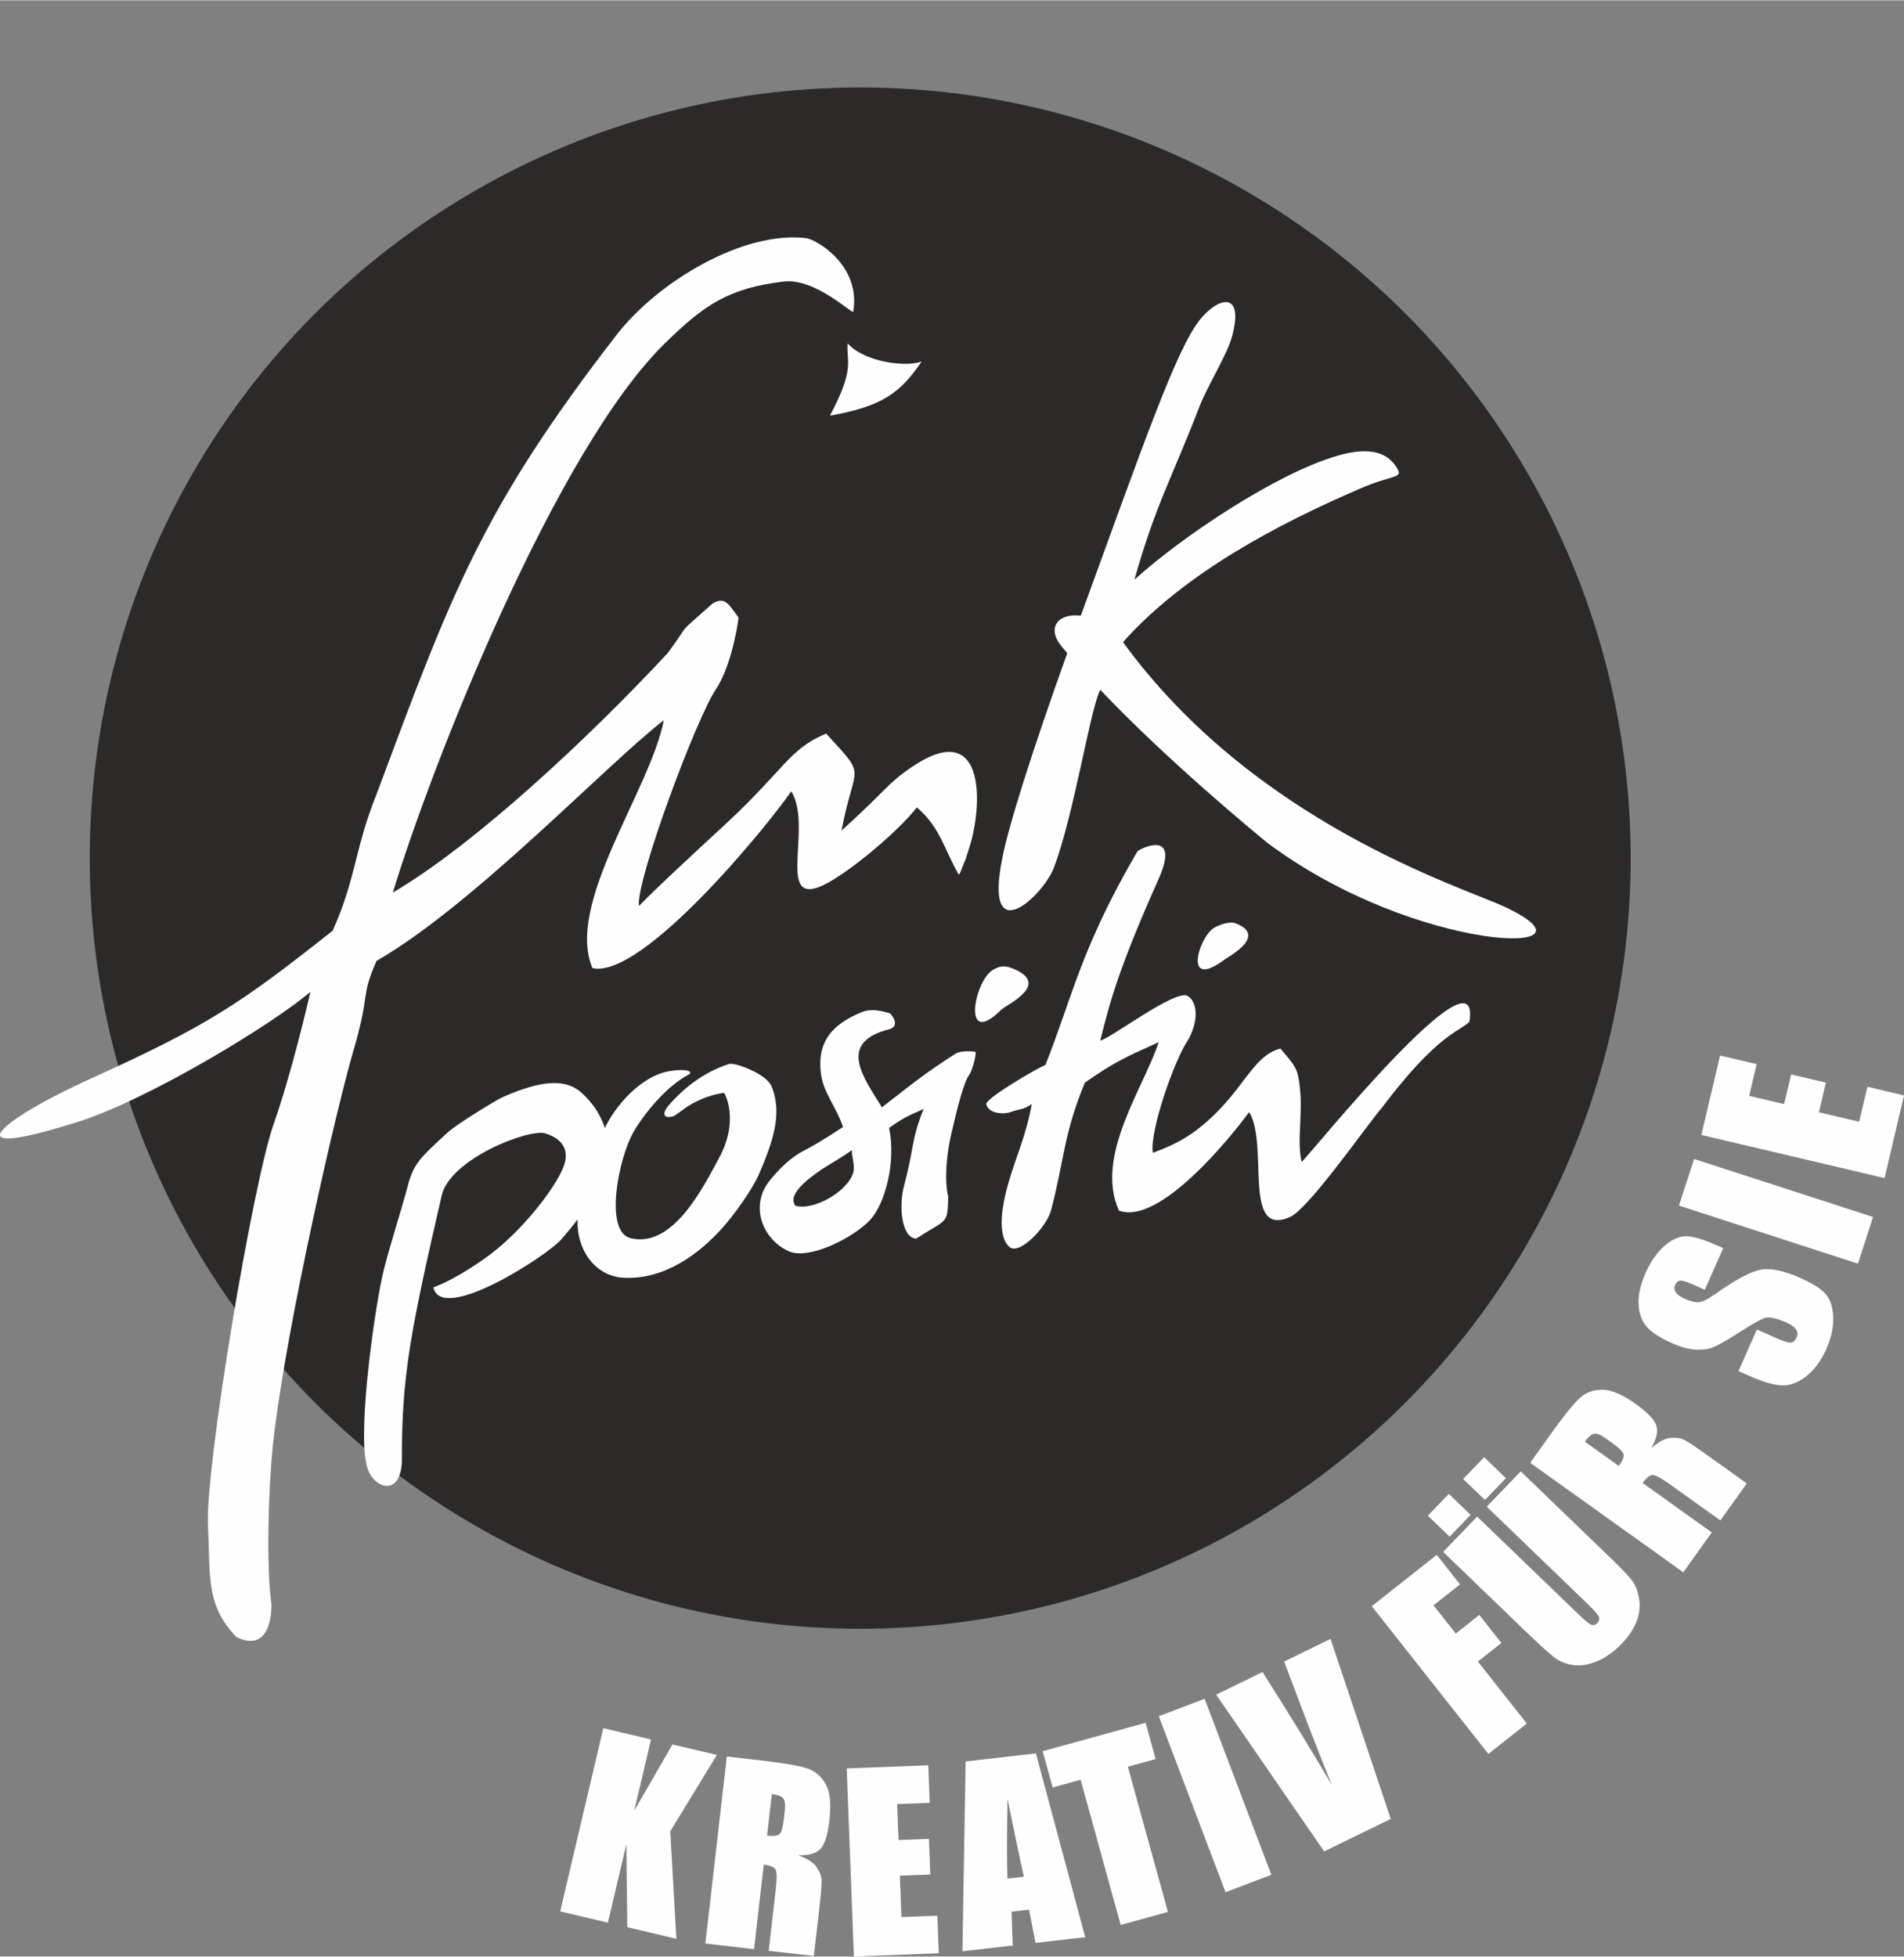 <?xml version="1.0" encoding="UTF-8"?>
<!DOCTYPE svg PUBLIC "-//W3C//DTD SVG 1.1//EN" "http://www.w3.org/Graphics/SVG/1.1/DTD/svg11.dtd">
<!-- Creator: CorelDRAW SE (64-Bit OEM-Version) -->
<svg xmlns="http://www.w3.org/2000/svg" xml:space="preserve" width="400px" height="411px" version="1.1" style="shape-rendering:geometricPrecision; text-rendering:geometricPrecision; image-rendering:optimizeQuality; fill-rule:evenodd; clip-rule:evenodd"
viewBox="0 0 442.53 454.56"
 xmlns:xlink="http://www.w3.org/1999/xlink"
 xmlns:xodm="http://www.corel.com/coreldraw/odm/2003">
 <rect x="0" y="0" width="442.53" height="454.56" fill="#808080" stroke="none"/>
 <defs>
  <style type="text/css">
   <![CDATA[
    .fil2 {fill:none}
    .fil1 {fill:#FEFEFE}
    .fil0 {fill:#2B2A29}
    .fil3 {fill:#FEFEFE;fill-rule:nonzero}
   ]]>
  </style>
 </defs>
 <g id="Ebene_x0020_1">
  <circle class="fil0" cx="199.93" cy="199.33" r="179.07"/>
  <path class="fil1" d="M212.97 287.73c-3.29,0.01 -4.21,-7.2 -2.84,-12.34 2.48,-9.26 1.54,-10.23 4.54,-17.78 -2.55,1.21 -4.14,1.62 -8.02,4.41 1.66,8.09 -0.97,17.58 -4.35,21.31 -3.63,4 -14.28,9.61 -19.15,7.28 -6.04,-2.87 -8.96,-10.63 -4.18,-16.45 1.89,-2.3 4.67,-5.3 8.18,-7.02 1.33,-0.65 4.64,-2.59 8.79,-5.33 -1.51,-4.53 -4.46,-7.86 -5.08,-12.01 -1.2,-8.08 2.92,-11.98 9.35,-14.65 2.27,-0.94 4.52,-0.37 6.67,0.26 0,0 2.6,2.71 -0.06,3.64 -12.39,3.08 -6.13,11.26 -1.84,18.19 1.63,-1.2 8.65,-6.99 14.42,-10.71 1.14,-0.74 1.7,-1.16 2.69,-1.76 1.37,-0.83 4.24,-0.51 4.48,-0.45 0.7,-0.19 -0.64,4.49 -1.23,5.26 -1.31,1.68 -2.81,7.63 -4.22,13.73 -1.16,4.97 -1.66,10.9 -0.72,14.81 -0.22,6.47 -0.14,4.87 -7.43,9.61zm-14.98 -20.58c-1.58,1.3 -5.18,3.28 -6.95,4.47 -8.03,5.42 -6.79,7.57 -6.17,8.49 4.25,1.2 12.22,-3.33 13.46,-7.78 0.42,-1.53 -0.43,-3.87 -0.34,-5.18z"/>
  <path class="fil1" d="M229.24 256.5c0.44,2.21 3.99,2.45 5.73,1.81 2.11,-0.78 2.65,-0.37 4.84,-1.83 -1.4,7.58 -3.53,11.8 -5.34,18.01 -2.65,9.05 -1.77,13.58 0.16,15.21 2.38,1.99 8.64,-4.74 9.63,-8.45 3.12,-11.67 2.8,-17.39 7.88,-29.74 6.82,-4.77 9.32,-5.87 17.15,-9.41 -3.3,10.4 -14.95,26.37 -9.24,39.11 9.34,3.67 26.27,-17.34 30.27,-22.87 4.69,7.59 -1.7,29.34 9.52,24.38 4.39,-1.95 18.07,-21.62 21.29,-25.33 13.03,-17.25 17.93,-17.64 20.39,-20.03 3.07,-19.07 -37.51,31.44 -39,32.57 -1.29,-5.6 0.77,-12.58 -0.86,-20.19 -0.52,-2.44 -2.7,-4.4 -4.05,-6.16 -6.77,1.69 -8.67,10.46 -19.05,18.59 -3.96,3.1 -7.68,4.54 -10.61,5.64 -0.86,-4.78 5.03,-21.8 8.3,-26.41 2.58,-4.81 1.85,-8.94 -0.28,-10.07 -2.87,-1.53 -18.1,10.09 -20.25,10.39 2.15,-8.49 4.04,-16.24 13.53,-37.46 5.39,-12.05 -4.63,-6.95 -4.89,-6.5 -13.3,22.78 -15.22,34.24 -21.38,49.61 -1.91,0.78 -14,7.81 -13.74,9.13z"/>
  <path class="fil1" d="M176.47 272.62c-1.63,3.81 -5.81,9.51 -8.37,12.41 -5.65,6.39 -13.75,12.29 -23.11,11.81 -6.94,-0.36 -11.07,-6.85 -10.74,-13.59 -0.83,1.18 -1.99,2.55 -3.74,4.62 -3.1,3.69 -27.8,19.74 -29.78,11.26 -0.05,-0.22 3.4,-0.81 11.82,-6.69 8.41,-5.88 16.43,-16.28 18.42,-21.36 0.8,-2.07 1.47,-5.98 -4.21,-7.79 -3.75,-1.19 -22.13,5.91 -24.09,14.4 -7.12,30.92 -9.31,41.81 -9.26,61.11 0.08,9.72 -7.49,6.95 -8.3,1.01 -1.9,-8.58 2.13,-37.19 4.15,-45.02 1.3,-5.18 4.52,-15.4 5.48,-19.18 1.36,-5.41 3.25,-6.95 9.26,-12.49 2.07,-1.92 11.24,-7.55 12.96,-8.31 13.93,-6.14 17.3,-2.19 20.21,1.13 2.14,2.43 3.21,5.43 3.42,6.11 2.31,-5.02 8.26,-11.92 14.61,-13.14 4.34,-0.83 6.11,0.06 4.83,0.73 -5.28,2.77 -10.38,9.21 -12.73,13.23 -3.56,6.12 -6.95,23.26 -0.74,24.77 9.89,2.42 16.94,-11.95 20.56,-18.62 4.88,-9.02 1.2,-15.14 1.2,-15.14 0,0 -4.24,0.33 -8.85,3.38 -0.48,0.32 -2.53,1.92 -2.98,2.05 -2.16,0.64 -2.86,-0.51 -0.96,-2.66 4.41,-5.02 9.19,-7.96 13.89,-9.48 1.38,-0.44 8.68,2.26 9.89,5.15 2.69,6.4 0.2,13.19 -2.84,20.3z"/>
  <path class="fil1" d="M282.05 215.61c-3.37,2.15 -7.24,14.58 2.57,7.29 1.04,-0.78 10.03,-5.52 2.57,-8.42 -1.47,-0.57 -4.07,0.46 -5.14,1.13z"/>
  <path class="fil1" d="M244.93 201.64c4.62,-12.36 8.18,-35.22 10.53,-40.85 0.08,-0.19 0.17,-0.39 0.25,-0.58 15.97,16.8 35.8,33.03 38.76,35.5 34.84,26.09 80.63,26.69 55.12,14.88 -10.04,-4.65 -58.01,-19.44 -88.58,-61.45 14.22,-15.98 35.8,-27.36 55.21,-35.72 7.29,-3.14 9.81,-2.32 8.61,-4.49 -2.09,-3.78 -6.25,-5.36 -14.09,-3.07 -14.14,4.12 -36.06,18.77 -47.07,28.77 4.85,-17.25 8.44,-23 15.03,-40.02 1.99,-5.15 6.51,-12.23 7.65,-16.49 2.93,-10.91 -3.39,-9.06 -7.52,-3.83 -5.45,6.9 -12.84,28.16 -27.63,68.71 -5.06,-0.66 -8.13,2.66 -4.49,7.09 0.44,0.53 0.89,1.07 1.34,1.61 -7.78,21.75 -13.86,40.52 -15.24,48.43 -3.89,20.48 9.4,8.19 12.12,1.51z"/>
  <path class="fil1" d="M20.87 250.67c-20.7,9.38 -32.96,19.51 -2.76,9.94 16.51,-5.23 45.05,-22.56 54.04,-30.2 -2.32,10.03 -5.64,22.5 -8.58,30.82 -4.81,13.66 -15.98,79.99 -15.23,93.44 0.62,11.04 -0.7,18.17 6.63,25.67 8.52,4.12 8.12,-7.52 8.13,-7.54 -1.27,-8.68 -0.71,-28 0.46,-38.26 3.12,-27.36 14.95,-78.12 18.49,-90.14 4.2,-14.25 1.56,-12.21 5.45,-21.18 22.63,-13.03 53.32,-45.51 66.78,-55.94 -3.06,16.1 -22.96,42.61 -16.58,57.61 11.64,2.56 40.71,-33.07 46.2,-41.08 5.44,8.65 -4.9,29.48 9.74,20.55 5.73,-3.49 15.11,-11.33 19.47,-16.81 5.48,4.68 6.47,10.06 9.76,15.66 0.39,-0.55 0.65,-1.38 0.81,-1.82 0.17,-0.45 0.57,-1.3 0.76,-1.84l1.18 -3.75c2.82,-9.95 3.09,-29.08 -13.77,-17.59 -5.8,3.96 -5.44,4.93 -16.27,14.73 3.08,-16.14 6.19,-11.87 -3.57,-22.56 -8.74,3.71 -9.57,8.25 -23.37,21.03 -5.26,4.88 -15.81,14.56 -20.13,19.04 -0.75,-5.92 13.36,-43.66 17.85,-50.3 3.1,-4.59 4.83,-12.86 5.3,-16.73 -2.13,-2.76 -3.03,-5.08 -6.04,-3.26 -9.28,8.29 -4.56,3.63 -10.39,11.48 -18.27,19.66 -44.89,44.53 -63.93,55.69 9.21,-30.25 37.94,-102.9 63.27,-127.66 9.14,-8.94 14.82,-12.8 27.57,-14.32 7.35,-0.88 16.05,7.72 16.17,7.01 1.85,-11.04 -8.98,-16.95 -10.96,-17.09 -14.65,-1.76 -34.51,10.14 -44.05,22.48 -31.26,40.41 -38.21,59.64 -55.72,106.56 -5.21,12.92 -4.73,19.53 -10.27,31.89 -21.61,17.09 -29,22.04 -56.44,34.47z"/>
  <path class="fil1" d="M230.66 225.37c-4.29,2.74 -7.13,18.32 2.04,9.2 1.17,-1.17 11.97,-5.98 2.47,-9.68 -1.87,-0.72 -3.16,-0.38 -4.51,0.48z"/>
  <path class="fil1" d="M192.89 96.52c5.84,-11.01 3.84,-12.31 4.1,-16.81 4.05,4.5 13.86,5.57 17.23,4.21 -4.88,7.13 -8.9,10.41 -21.33,12.6z"/>
  <rect class="fil2" x="0.34" width="396.04" height="396.04"/>
  <path class="fil3" d="M166.62 407.72l-10.84 17.74 1.42 24.98 -11.41 -2.69 -0.21 -19.3 -4.29 18.24 -11.09 -2.61 10.02 -42.57 11.09 2.61 -3.89 16.54 8.87 -15.37 10.33 2.43zm2.31 0.37l8 0.92c5.32,0.61 8.91,1.23 10.75,1.86 1.83,0.63 3.25,1.86 4.25,3.69 0.99,1.82 1.28,4.59 0.85,8.29 -0.38,3.38 -1.07,5.6 -2.04,6.66 -0.97,1.07 -2.71,1.58 -5.21,1.52 2.17,0.82 3.6,1.73 4.26,2.75 0.67,1.02 1.04,1.93 1.14,2.73 0.1,0.8 -0.06,2.95 -0.46,6.46l-1.32 11.47 -10.49 -1.2 1.66 -14.46c0.27,-2.33 0.25,-3.78 -0.05,-4.39 -0.29,-0.59 -1.21,-0.98 -2.76,-1.16l-2.26 19.62 -11.31 -1.31 4.99 -43.45zm10.47 8.72l-1.12 9.67c1.27,0.14 2.17,0.07 2.71,-0.22 0.54,-0.29 0.93,-1.4 1.15,-3.31l0.28 -2.39c0.15,-1.38 0.01,-2.32 -0.43,-2.8 -0.43,-0.49 -1.3,-0.8 -2.59,-0.95zm17.39 -5.96l18.96 -0.72 0.33 8.73 -7.57 0.29 0.32 8.34 7.07 -0.27 0.32 8.29 -7.08 0.27 0.37 9.61 8.35 -0.31 0.33 8.73 -19.73 0.75 -1.67 -43.71zm43.98 -3.49l11.46 42.71 -11.55 1.33 -1.51 -7.73 -4.07 0.47 0.28 7.87 -11.69 1.34 0.74 -44.11 16.34 -1.88zm-2.79 28.65c-1.1,-4.86 -2.37,-10.89 -3.81,-18.1 -0.16,8.48 -0.16,14.66 -0.02,18.54l3.83 -0.44zm28.29 -35.75l2.32 8.42 -6.45 1.78 9.31 33.74 -10.98 3.03 -9.31 -33.74 -6.5 1.79 -2.33 -8.42 23.94 -6.6zm13.71 -5.58l15.51 40.9 -10.65 4.04 -15.51 -40.9 10.65 -4.04zm29.27 -13.92l13.99 41.83 -15.48 7.55 -25.1 -36.42 10.78 -5.26c6.51,10.25 11.87,18.99 16.08,26.22 -3.15,-7.85 -5.87,-14.85 -8.16,-21l-2.9 -7.66 10.79 -5.26zm9.58 -7.6l15.1 -11.93 5.41 6.86 -6.16 4.87 5.17 6.55 5.47 -4.32 5.14 6.52 -5.47 4.31 11.38 14.41 -8.94 7.06 -27.1 -34.33zm34.62 -31.33l21.06 20.29c2.39,2.3 3.99,4 4.81,5.08 0.81,1.09 1.37,2.51 1.65,4.25 0.28,1.75 0.08,3.5 -0.6,5.25 -0.68,1.76 -1.83,3.49 -3.47,5.19 -1.81,1.88 -3.72,3.24 -5.73,4.07 -2.01,0.84 -3.85,1.13 -5.53,0.88 -1.7,-0.25 -3.16,-0.84 -4.39,-1.78 -1.23,-0.94 -3.63,-3.13 -7.18,-6.55l-18.65 -17.97 7.9 -8.2 23.63 22.77c1.37,1.32 2.33,2.1 2.85,2.32 0.52,0.22 1,0.11 1.43,-0.34 0.49,-0.5 0.59,-1.04 0.32,-1.59 -0.29,-0.55 -1.21,-1.58 -2.78,-3.09l-23.22 -22.38 7.9 -8.2zm-16.71 5.23l5.05 4.88 -4.87 5.06 -5.06 -4.88 4.88 -5.06zm8.21 -8.52l5.05 4.88 -4.87 5.05 -5.06 -4.87 4.88 -5.06zm10.7 1.3l4.68 -6.55c3.12,-4.36 5.4,-7.19 6.84,-8.5 1.44,-1.3 3.2,-1.94 5.29,-1.93 2.07,0.02 4.63,1.11 7.66,3.27 2.77,1.98 4.38,3.66 4.84,5.03 0.46,1.36 0.06,3.13 -1.2,5.28 1.77,-1.5 3.26,-2.3 4.47,-2.38 1.21,-0.09 2.2,0.02 2.94,0.33 0.75,0.3 2.56,1.47 5.43,3.53l9.39 6.72 -6.14 8.59 -11.84 -8.47c-1.9,-1.36 -3.19,-2.05 -3.86,-2.08 -0.67,-0.03 -1.45,0.58 -2.36,1.85l16.06 11.49 -6.62 9.26 -35.58 -25.44zm12.7 -4.92l7.91 5.66c0.74,-1.04 1.11,-1.86 1.13,-2.48 0,-0.61 -0.77,-1.49 -2.34,-2.61l-1.96 -1.4c-1.13,-0.81 -2.02,-1.13 -2.65,-0.99 -0.64,0.15 -1.34,0.76 -2.09,1.82zm32.16 -44.95l-4.28 9.65 -2.96 -1.31c-1.38,-0.61 -2.32,-0.87 -2.81,-0.8 -0.49,0.08 -0.85,0.4 -1.11,0.97 -0.27,0.63 -0.23,1.21 0.14,1.76 0.37,0.54 1.06,1.04 2.1,1.5 1.33,0.59 2.42,0.85 3.25,0.79 0.82,-0.06 2.07,-0.68 3.75,-1.86 4.79,-3.39 8.35,-5.29 10.64,-5.7 2.29,-0.43 5.4,0.23 9.31,1.96 2.85,1.27 4.8,2.53 5.86,3.8 1.05,1.26 1.61,3.04 1.68,5.36 0.07,2.31 -0.46,4.73 -1.58,7.27 -1.23,2.78 -2.82,4.91 -4.74,6.41 -1.93,1.5 -3.83,2.18 -5.73,2.08 -1.91,-0.12 -4.36,-0.84 -7.35,-2.17l-2.62 -1.16 4.28 -9.66 4.86 2.16c1.5,0.66 2.52,0.96 3.07,0.88 0.55,-0.08 0.98,-0.47 1.28,-1.16 0.31,-0.69 0.27,-1.33 -0.13,-1.9 -0.39,-0.58 -1.13,-1.11 -2.19,-1.58 -2.35,-1.04 -4.03,-1.4 -5.03,-1.08 -1.02,0.34 -2.95,1.42 -5.8,3.25 -2.85,1.82 -4.85,2.97 -6,3.47 -1.15,0.49 -2.53,0.71 -4.13,0.65 -1.61,-0.05 -3.48,-0.55 -5.6,-1.49 -3.06,-1.36 -5.13,-2.74 -6.2,-4.15 -1.07,-1.41 -1.61,-3.15 -1.64,-5.25 -0.03,-2.1 0.51,-4.37 1.6,-6.84 1.19,-2.7 2.65,-4.8 4.36,-6.32 1.72,-1.5 3.37,-2.27 4.97,-2.3 1.6,-0.03 3.99,0.66 7.16,2.07l1.59 0.7zm-6.77 -20.73l41.6 13.48 -3.51 10.84 -41.61 -13.49 3.52 -10.83zm1.69 -5.58l4.35 -18.46 8.5 2 -1.73 7.38 8.12 1.91 1.63 -6.89 8.07 1.9 -1.62 6.89 9.36 2.2 1.92 -8.13 8.5 2.01 -4.52 19.21 -42.58 -10.02z"/>
 </g>
</svg>
